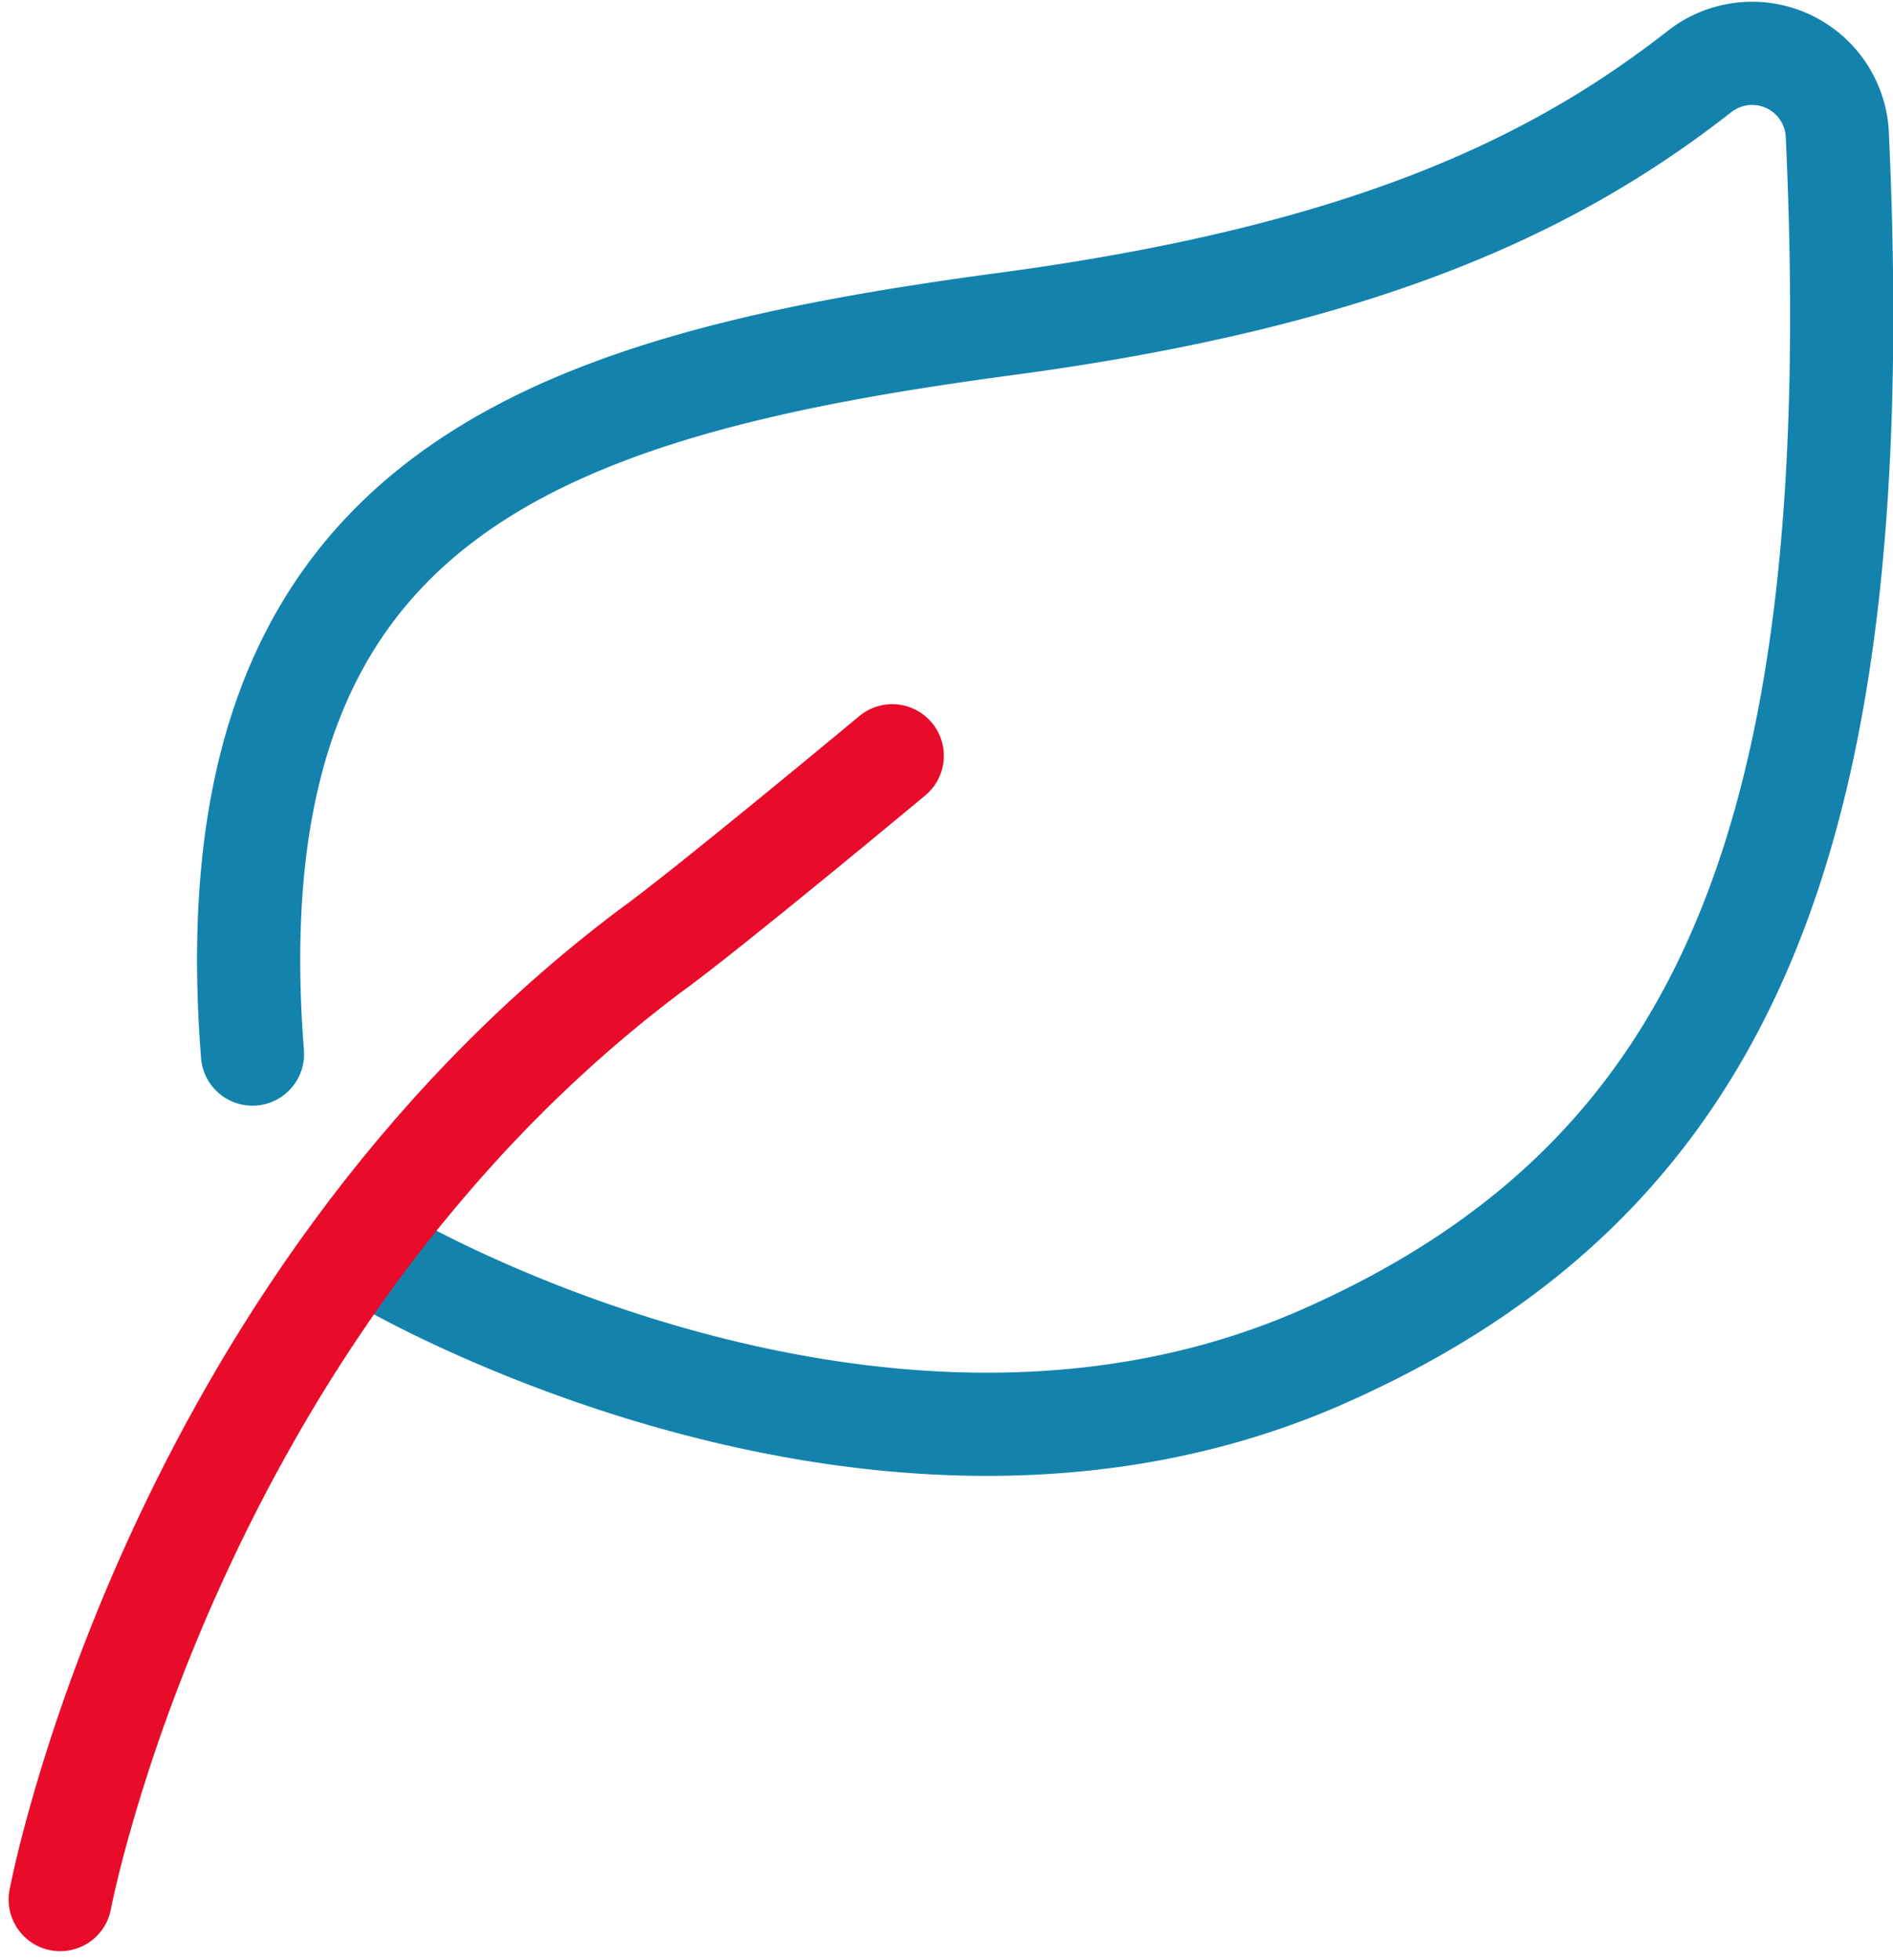 <?xml version="1.0" encoding="UTF-8"?>
<svg xmlns="http://www.w3.org/2000/svg" width="36.693" height="37.98" viewBox="0 0 36.693 37.98">
  <g id="Group_14467" data-name="Group 14467" transform="translate(-2590.79 -302.288)">
    <path id="Path_22477" data-name="Path 22477" d="M2599.085,326.745s9.585,5.63,18.181,1.826c7.944-3.515,10.561-10.343,9.952-23.665a1.653,1.653,0,0,0-2.661-1.24c-2.808,2.2-6.5,3.969-13.453,4.9-9.128,1.218-15.443,3.424-14.606,14.15" transform="translate(-0.814 0)" fill="none" stroke="#1383ad" stroke-linecap="round" stroke-linejoin="round" stroke-width="2"></path>
    <path id="Path_22476" data-name="Path 22476" d="M2591.957,342.135s2.13-11.367,11.411-18.367c1.066-.761,4.717-3.8,4.717-3.8" transform="translate(0 -3.033)" fill="none" stroke="#e80c2a" stroke-linecap="round" stroke-linejoin="round" stroke-width="2"></path>
  </g>
</svg>
